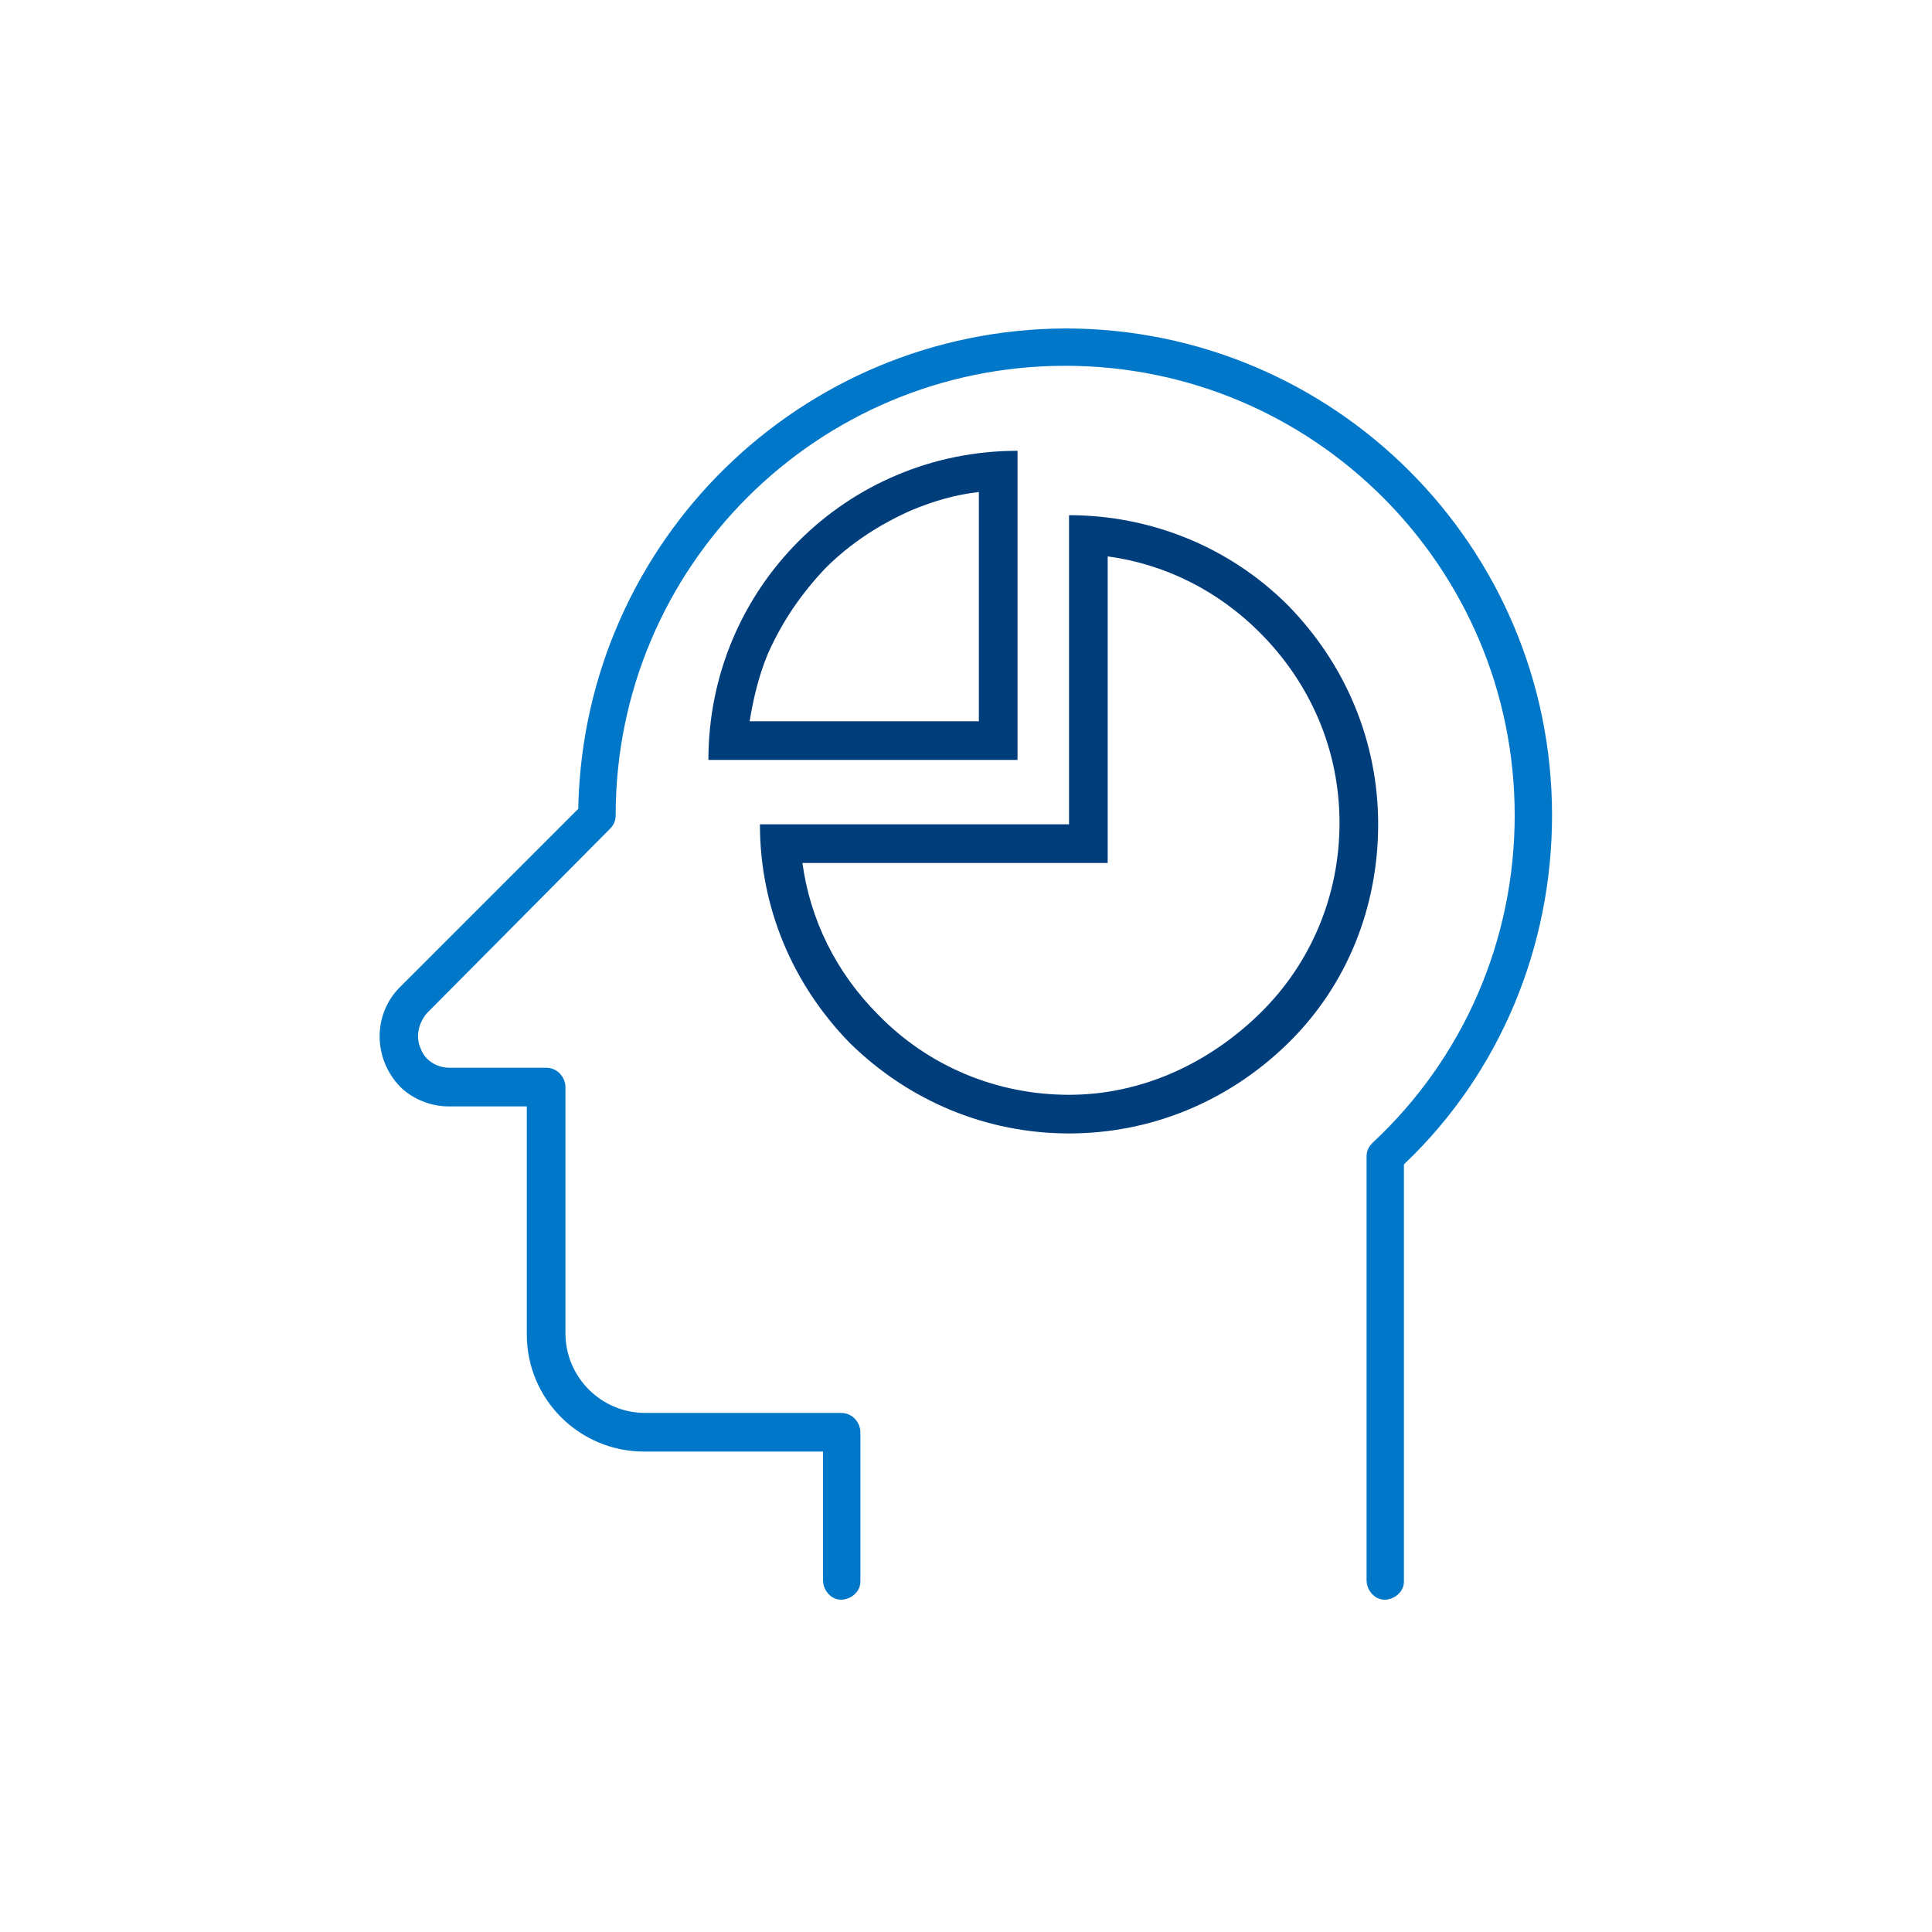 <?xml version="1.0" encoding="utf-8"?>
<!-- Generator: Adobe Illustrator 23.0.0, SVG Export Plug-In . SVG Version: 6.00 Build 0)  -->
<svg version="1.1" id="圖層_1" xmlns="http://www.w3.org/2000/svg" xmlns:xlink="http://www.w3.org/1999/xlink" x="0px" y="0px"
	 viewBox="0 0 150 150" style="enable-background:new 0 0 150 150;" xml:space="preserve">
<style type="text/css">
	.st0{fill:none;}
	.st1{fill:#003D7B;}
	.st2{fill:#0077C8;stroke:#0077C8;}
</style>
<g id="Subtraction_7" transform="translate(43 36)">
	<path class="st0" d="M40,52c13.3,0,24-10.7,24-24c0-6.4-2.5-12.5-7-17c-4.5-4.5-10.6-7-17-7v24H16C16,41.3,26.7,52,40,52z"/>
	<path class="st1" d="M40,49c-5.6,0-10.9-2.2-14.8-6.2c-3.3-3.3-5.3-7.4-5.9-11.8H40h3v-3V7.2c4.5,0.6,8.6,2.7,11.8,5.9
		c4,4,6.2,9.2,6.2,14.8c0,5.6-2.2,10.9-6.2,14.8S45.6,49,40,49 M40,52c6.4,0,12.4-2.5,17-7s7-10.6,7-17c0-6.4-2.5-12.4-7-17
		c-4.5-4.5-10.6-7-17-7v24H16c0,6.4,2.5,12.4,7,17C27.6,49.5,33.6,52,40,52z"/>
</g>
<g id="Intersection_1" transform="translate(47 31)">
	<path class="st0" d="M32,28V4C18.7,4,8,14.7,8,28H32z"/>
	<path class="st1" d="M11.2,25c0.3-1.8,0.7-3.5,1.4-5.2c1.1-2.5,2.6-4.7,4.5-6.7c1.9-1.9,4.2-3.4,6.7-4.5c1.7-0.7,3.4-1.2,5.2-1.4
		V25H11.2 M8,28h24V4C18.7,4,8,14.7,8,28z"/>
</g>
<path id="Path_29929" class="st2" d="M82.7,26c-20.3,0.1-36.8,16.3-37.3,36.6l0,0.4L31.4,77c-1.9,1.9-1.9,5,0,7
	c0.9,0.9,2.2,1.4,3.4,1.4h6.6v18.2c0,4.8,3.9,8.6,8.6,8.6h14.4v10.5c0,0.5,0.4,1,0.9,1c0.5,0,1-0.4,1-0.9c0,0,0,0,0-0.1v-11.5
	c0-0.5-0.4-1-1-1H50.1c-3.7,0-6.7-3-6.7-6.7V84.4c0-0.5-0.4-1-1-1h-7.5c-1.2,0-2.3-0.7-2.7-1.8c-0.5-1.1-0.2-2.4,0.6-3.3L47,64
	c0.2-0.2,0.3-0.4,0.3-0.7c0-19.6,15.9-35.4,35.4-35.4c19.6,0,35.4,15.9,35.4,35.4c0,9.8-4,19.1-11.2,25.8c-0.2,0.2-0.3,0.4-0.3,0.7
	v32.9c0,0.5,0.4,1,0.9,1c0.5,0,1-0.4,1-0.9c0,0,0,0,0-0.1V90.2l0.3-0.3C116,83,120,73.4,120,63.3C120,42.7,103.3,26,82.7,26z"/>
</svg>
